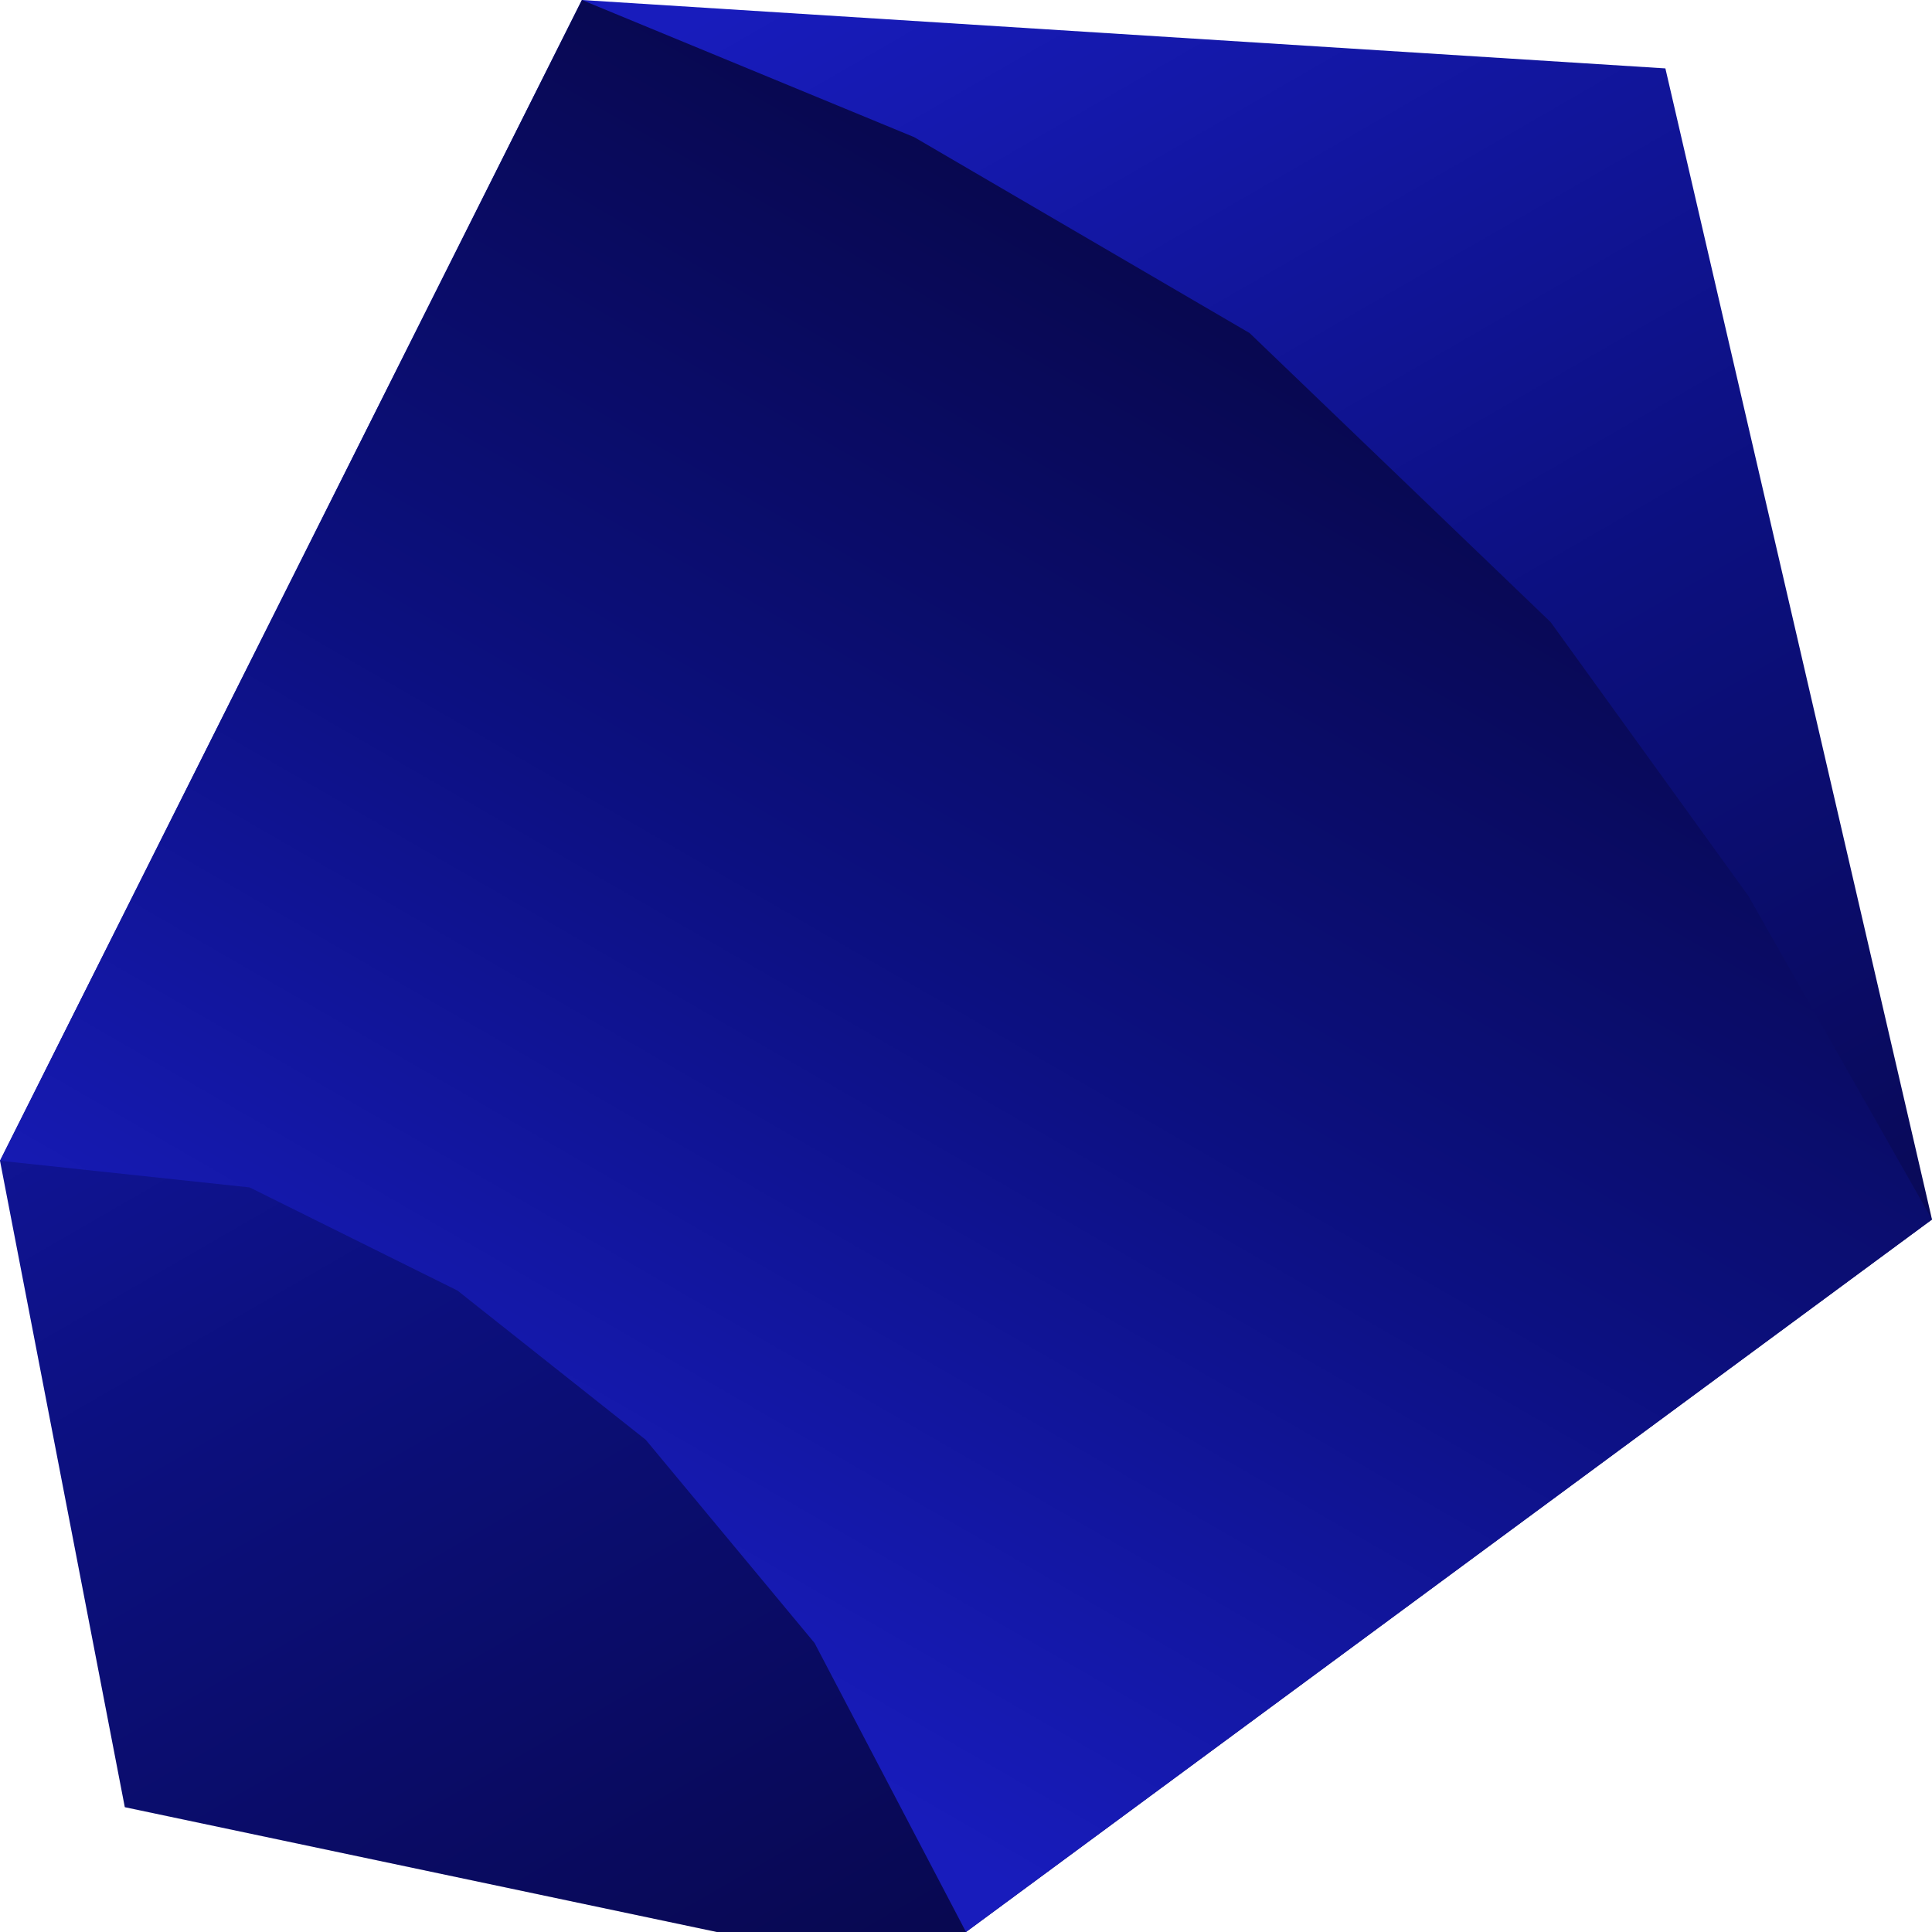 <?xml version="1.0" encoding="utf-8"?><svg xmlns="http://www.w3.org/2000/svg" xmlns:xlink="http://www.w3.org/1999/xlink" viewBox="0 0 50 50"><defs><linearGradient id="A" x1="10.63" y1="2.56" x2="34.76" y2="44.36" gradientUnits="userSpaceOnUse"><stop offset=".04" stop-color="#181cbc"/><stop offset=".54" stop-color="#0c1080"/><stop offset="1" stop-color="#080850"/></linearGradient><linearGradient id="B" x1="15.83" y1="44.71" x2="35.61" y2="10.45" xlink:href="#A"/></defs><path d="M15.06 0L43.1 1.77 50 31.56 25 50h-6.45L3.23 46.77 0 30.04 15.06 0z" fill="url(#A)"/><path d="M15.06 0l8.6 3.55 8.68 5.07 7.79 7.48 5.12 7.09L50 31.56 25 50l-3.92-7.48-4.37-5.26-4.87-3.86-5.38-2.67L0 30.04 15.06 0z" fill="url(#B)"/></svg>